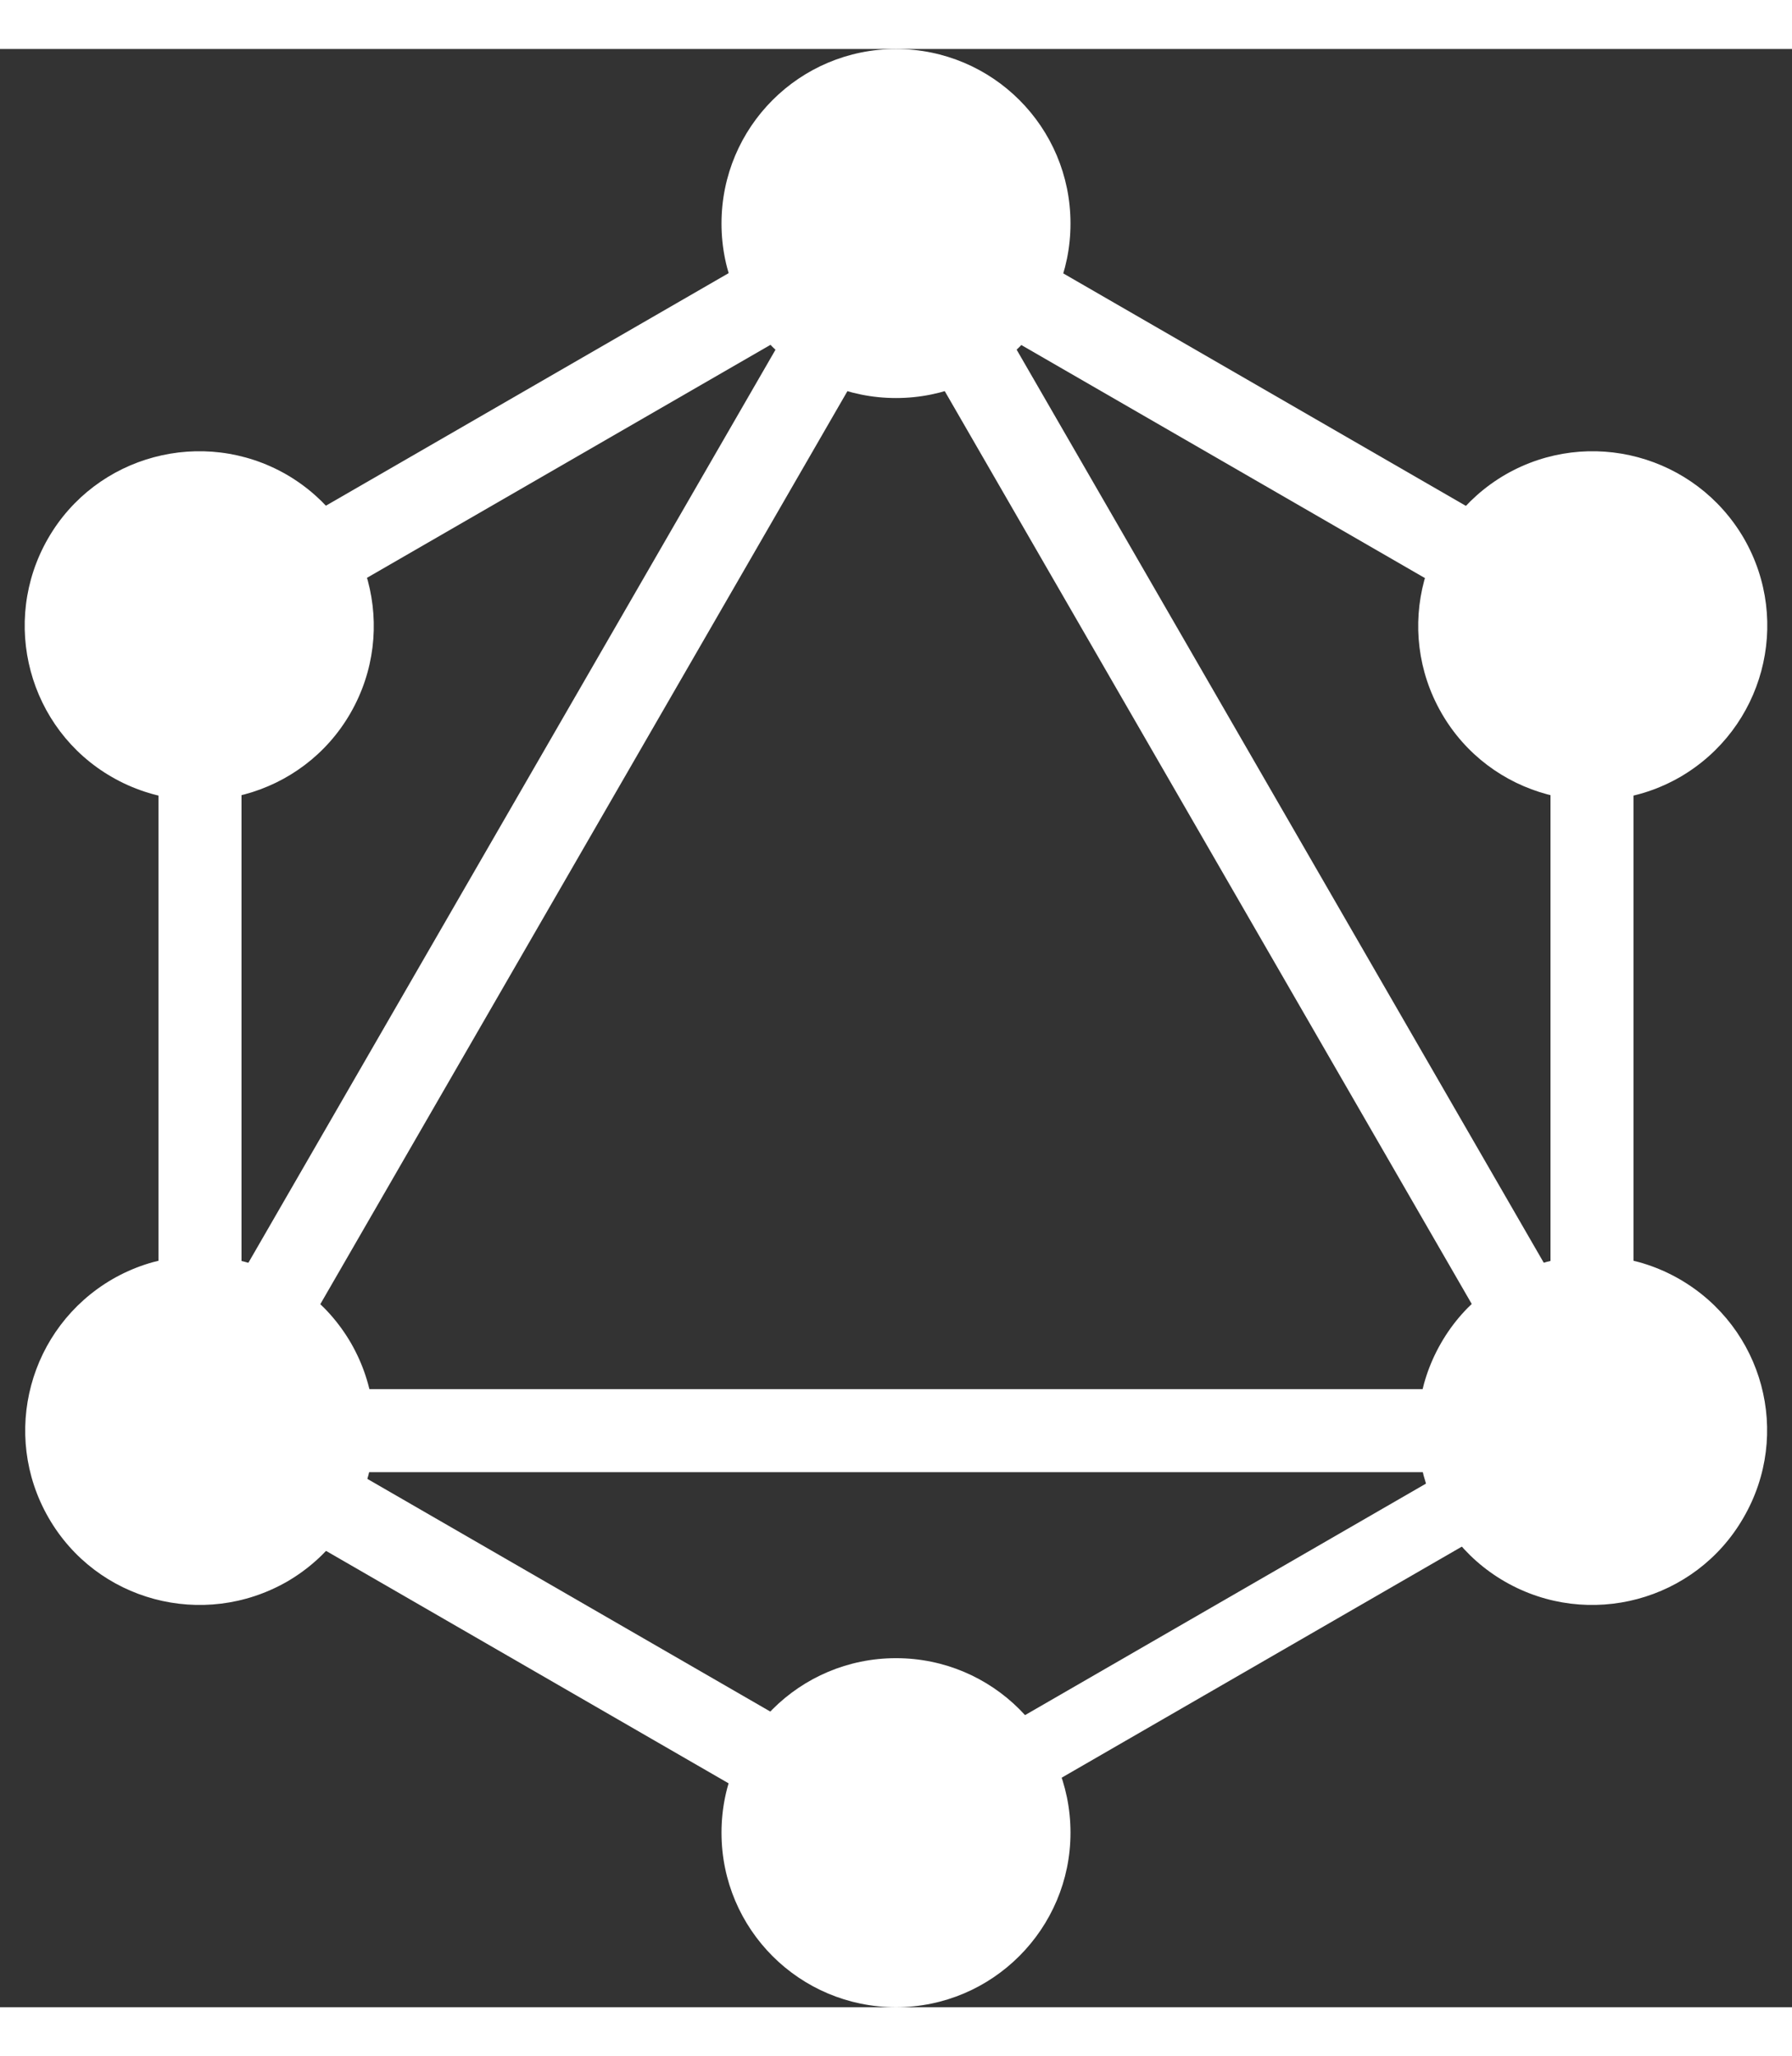 <svg height="2500" viewBox="20.8 4.2 358.4 391.6" width="2179" xmlns="http://www.w3.org/2000/svg"><rect x="20.8" y="4.2" width="358.4" height="391.6" fill="#333333" stroke="none"/><g fill="#e4e4e4"><path d="m57.468 302.66-14.376-8.3 160.15-277.38 14.376 8.3z" fill="#FFFFFF"/><path d="m39.8 272.2h320.3v16.6h-320.3z" fill="#FFFFFF"/><path d="m206.348 374.026-160.21-92.5 8.3-14.376 160.21 92.5zm139.174-241.079-160.21-92.5 8.3-14.376 160.21 92.5z" fill="#FFFFFF"/><path d="m54.482 132.883-8.3-14.375 160.21-92.5 8.3 14.375z" fill="#FFFFFF"/><path d="m342.568 302.663-160.15-277.38 14.376-8.3 160.15 277.38zm-290.068-195.163h16.6v185h-16.6z" fill="#FFFFFF"/><path d="m330.9 107.5h16.6v185h-16.6z" fill="#FFFFFF"/><path d="m203.522 367-7.25-12.558 139.34-80.45 7.25 12.557z" fill="#FFFFFF"/><path d="m369.5 297.9c-9.6 16.7-31 22.4-47.7 12.8s-22.4-31-12.8-47.7 31-22.4 47.7-12.8c16.8 9.7 22.5 31 12.8 47.7m-278.6-160.9c-9.6 16.7-31 22.4-47.7 12.8s-22.4-31-12.8-47.7 31-22.4 47.7-12.8c16.7 9.7 22.4 31 12.8 47.7m-60.4 160.9c-9.6-16.7-3.9-38 12.8-47.7 16.7-9.6 38-3.9 47.7 12.8 9.6 16.7 3.9 38-12.8 47.7-16.8 9.6-38.1 3.9-47.7-12.8m278.6-160.9c-9.6-16.7-3.9-38 12.8-47.7 16.7-9.6 38-3.9 47.7 12.8 9.6 16.7 3.9 38-12.8 47.7-16.7 9.6-38.1 3.9-47.7-12.8m-109.1 258.8c-19.3 0-34.9-15.6-34.9-34.9s15.6-34.9 34.9-34.9 34.9 15.6 34.9 34.9c0 19.2-15.6 34.9-34.9 34.9m0-321.8c-19.3 0-34.9-15.6-34.9-34.9s15.6-34.9 34.9-34.9 34.9 15.6 34.9 34.9-15.6 34.9-34.9 34.9" fill="#FFFFFF"/></g></svg>